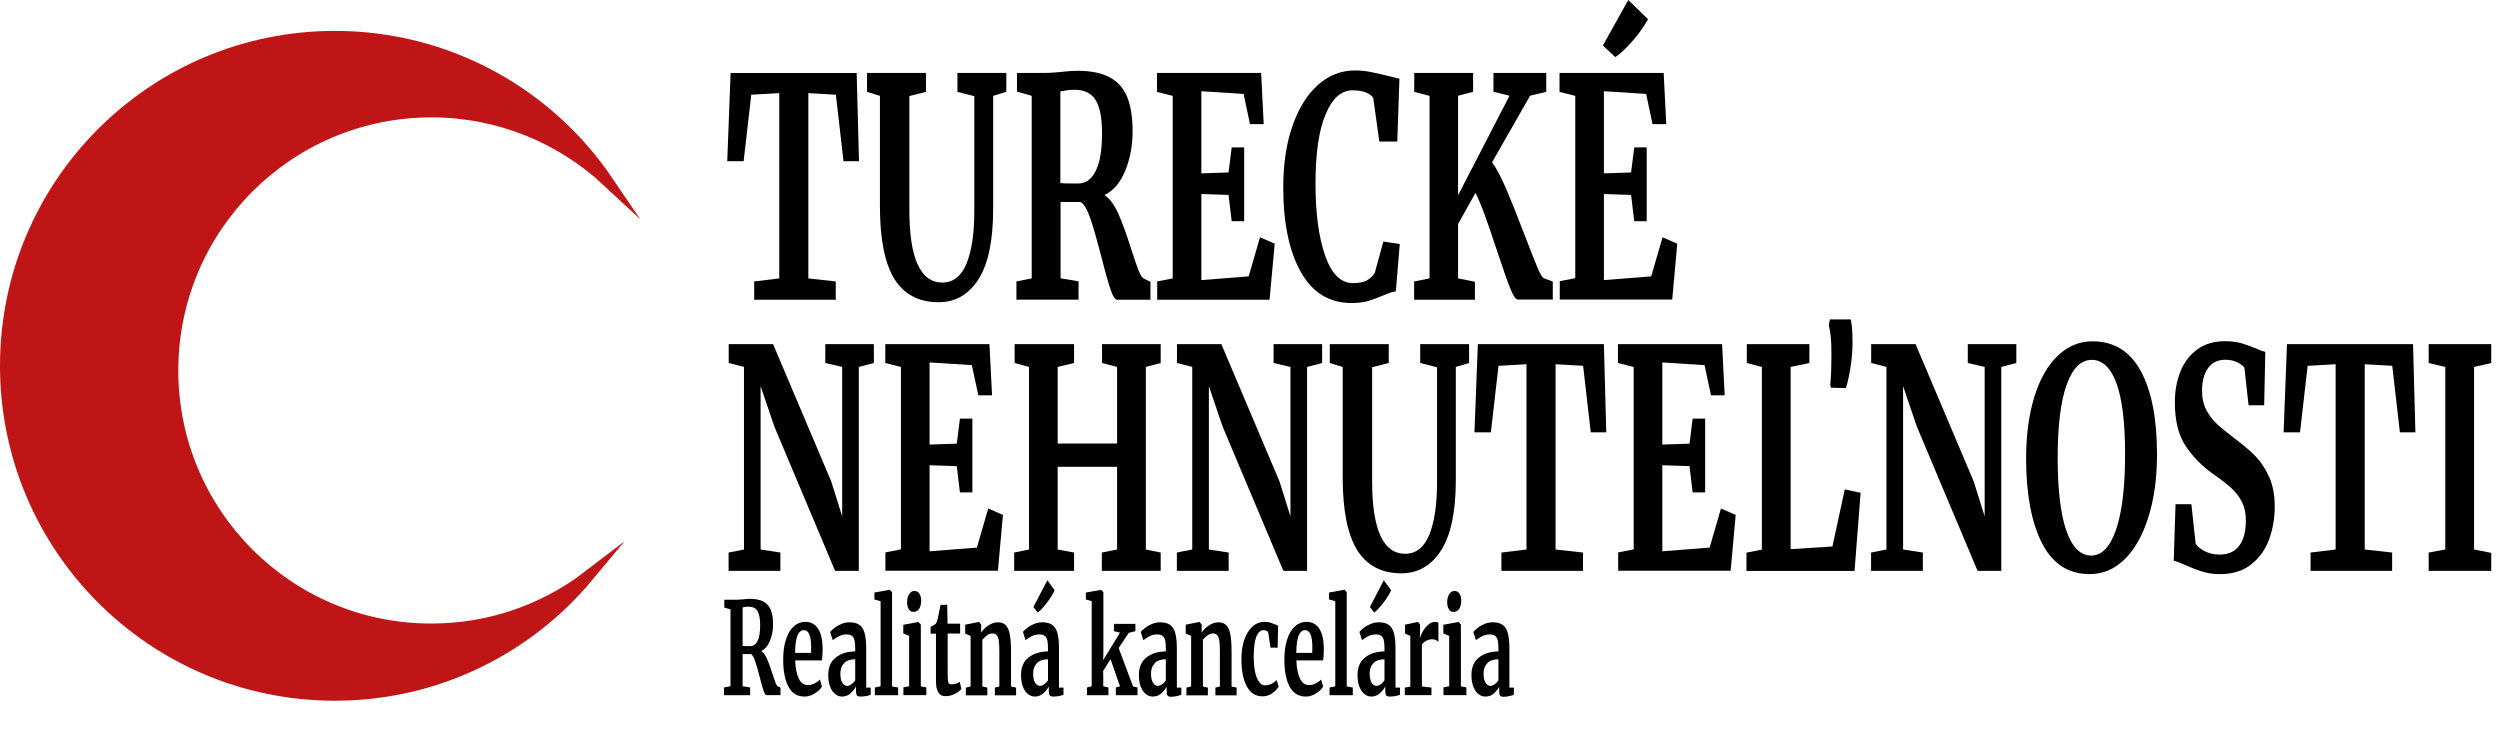 <svg version="1.1" id="logo_turecke_nehnutelnosti" xmlns="http://www.w3.org/2000/svg" x="0px" y="0px"
     viewBox="0 0 222.52 65" style="enable-background:new 0 0 222.52 65;" xml:space="preserve">
<style type="text/css">
.st0{fill:#C01517;stroke:#C01517;stroke-miterlimit:10;}
</style>
    <g>
<g>
    <path class="st0" d="M15.37,32.98c0-12.72,10.31-23.03,23.03-23.03c6.06,0,11.58,2.35,15.69,6.18
        C48.82,8.36,39.91,3.25,29.81,3.25C13.62,3.25,0.5,16.37,0.5,32.56s13.12,29.31,29.31,29.31c9.06,0,17.16-4.12,22.54-10.58
        c-3.87,2.96-8.71,4.71-13.96,4.71C25.68,56.01,15.37,45.7,15.37,32.98z"/>
</g>
</g>
    <g>
<g>
    <path d="M69.36,8.29l-2.49,0.14l-0.68,5.92h-1.46l0.3-7.85h11.22l0.21,7.85h-1.38l-0.68-5.92l-2.45-0.14v16.49l2.44,0.27v1.63
        h-7.26v-1.63l2.23-0.27V8.29z"/>
    <path d="M79.61,24.83c-0.86-1.38-1.29-3.54-1.29-6.49V8.53l-1.15-0.35V6.49h5.25v1.68l-1.48,0.38v10.13
        c0,4.31,0.98,6.47,2.94,6.47c0.96,0,1.68-0.56,2.14-1.67s0.7-2.68,0.7-4.69V8.56l-1.5-0.38V6.49h4.35v1.68L88.4,8.53v10.05
        c0,2.83-0.44,4.92-1.31,6.28s-2.06,2.04-3.54,2.04C81.78,26.9,80.47,26.21,79.61,24.83z"/>
    <path d="M90.45,25.05l1.38-0.27V8.53l-1.31-0.38V6.49h2.52c0.22,0,0.46-0.01,0.73-0.03c0.27-0.02,0.47-0.04,0.61-0.05
        c0.6-0.07,1.1-0.11,1.5-0.11c1.2,0,2.15,0.19,2.87,0.57c0.72,0.38,1.24,0.96,1.57,1.74c0.32,0.78,0.49,1.8,0.49,3.07
        c0,1.25-0.21,2.41-0.64,3.48c-0.43,1.07-1.05,1.8-1.86,2.2c0.46,0.31,0.88,0.87,1.24,1.68c0.36,0.81,0.74,1.87,1.15,3.18
        c0.29,0.89,0.51,1.53,0.67,1.92c0.16,0.39,0.31,0.61,0.46,0.67l0.57,0.27v1.6h-2.96c-0.19,0-0.38-0.29-0.58-0.88
        c-0.2-0.59-0.47-1.52-0.79-2.79c-0.38-1.48-0.71-2.64-0.99-3.48c-0.28-0.83-0.57-1.35-0.89-1.55h-1.79v6.79l1.6,0.27v1.63h-5.53
        V25.05z M97.53,15.21c0.37-0.74,0.56-1.86,0.56-3.34c0-1.32-0.18-2.3-0.55-2.93c-0.37-0.63-1-0.95-1.89-0.95
        c-0.33,0-0.6,0.02-0.83,0.07c-0.23,0.05-0.37,0.07-0.44,0.07v8.15c0.14,0.04,0.48,0.05,1.01,0.05h0.59
        C96.65,16.33,97.16,15.96,97.53,15.21z"/>
    <path d="M104.37,8.53l-1.39-0.35V6.49h9.27l0.23,4.56h-1.22l-0.57-2.69l-3.76-0.24v7.31l2.42-0.08l0.28-2.23h1.11v6.57h-1.11
        l-0.28-2.34l-2.42-0.08v7.66l4.21-0.33l1.01-3.48l1.31,0.57L113,26.68H103v-1.63l1.38-0.27V8.53z"/>
    <path d="M115.79,24.22c-1.04-1.84-1.57-4.35-1.57-7.54c0-2.1,0.28-3.94,0.83-5.5c0.55-1.57,1.31-2.78,2.27-3.63
        c0.96-0.85,2.05-1.28,3.27-1.28c0.51,0,1,0.05,1.48,0.15s1.04,0.23,1.69,0.39c0.49,0.13,0.75,0.19,0.8,0.19l-0.19,5.6h-1.6
        l-0.54-3.88c-0.13-0.2-0.35-0.36-0.66-0.49c-0.31-0.13-0.71-0.19-1.2-0.19c-0.99,0-1.78,0.71-2.38,2.13
        c-0.6,1.42-0.9,3.48-0.9,6.18c0,2.61,0.28,4.74,0.85,6.38c0.57,1.65,1.4,2.47,2.49,2.47c0.52,0,0.92-0.08,1.21-0.23
        c0.28-0.15,0.53-0.38,0.72-0.67l0.77-2.8l1.46,0.22l-0.35,4.21c-0.24,0.04-0.48,0.1-0.72,0.2c-0.24,0.1-0.39,0.16-0.44,0.18
        c-0.46,0.2-0.9,0.36-1.3,0.48s-0.89,0.18-1.47,0.18C118.34,26.98,116.83,26.06,115.79,24.22z"/>
    <path d="M134.41,25.63c-0.28-0.7-0.67-1.81-1.17-3.33c-0.43-1.3-0.79-2.35-1.08-3.15c-0.29-0.8-0.57-1.46-0.83-1.98l-1.55,2.77
        v4.84l1.5,0.3v1.6h-5.41v-1.63l1.37-0.27V8.53l-1.36-0.35V6.49h5.24v1.68l-1.34,0.35v8.86l4.58-8.86l-1.43-0.35V6.49h4.7v1.68
        l-1.44,0.35l-3.38,5.92c0.41,0.58,0.84,1.4,1.29,2.46s1,2.44,1.65,4.14c0.48,1.25,0.83,2.16,1.08,2.73
        c0.24,0.57,0.43,0.9,0.56,0.99l0.82,0.3v1.6h-3.11C134.91,26.68,134.68,26.33,134.41,25.63z"/>
    <path d="M140.2,8.53l-1.39-0.35V6.49h9.27l0.23,4.56h-1.22l-0.57-2.69l-3.76-0.24v7.31l2.42-0.08l0.28-2.23h1.11v6.57h-1.11
        l-0.28-2.34l-2.42-0.08v7.66l4.21-0.33l1.01-3.48l1.31,0.57l-0.45,4.97h-10.01v-1.63l1.38-0.27V8.53z M142.67,4.05L144.93,0
        l1.76,1.71c-0.39,0.71-0.88,1.38-1.45,2.02c-0.57,0.64-1.06,1.09-1.47,1.35L142.67,4.05z"/>
</g>
</g>
    <g>
<path d="M64.44,61.19l0.58-0.11v-6.84l-0.55-0.16v-0.7h1.06c0.09,0,0.2,0,0.31-0.01c0.11-0.01,0.2-0.02,0.26-0.02
    c0.25-0.03,0.46-0.05,0.63-0.05c0.5,0,0.91,0.08,1.21,0.24s0.52,0.4,0.66,0.73c0.14,0.33,0.21,0.76,0.21,1.29
    c0,0.53-0.09,1.01-0.27,1.46c-0.18,0.45-0.44,0.76-0.78,0.93c0.2,0.13,0.37,0.37,0.52,0.71c0.15,0.34,0.31,0.79,0.48,1.34
    c0.12,0.37,0.22,0.64,0.28,0.81c0.07,0.16,0.13,0.26,0.19,0.28l0.24,0.11v0.67h-1.25c-0.08,0-0.16-0.12-0.25-0.37
    c-0.09-0.25-0.2-0.64-0.33-1.17c-0.16-0.63-0.3-1.11-0.42-1.46c-0.12-0.35-0.24-0.57-0.37-0.65H66.1v2.86l0.67,0.11v0.69h-2.33
    V61.19z M67.43,57.05c0.16-0.31,0.23-0.78,0.23-1.41c0-0.56-0.08-0.97-0.23-1.24c-0.15-0.27-0.42-0.4-0.79-0.4
    c-0.14,0-0.25,0.01-0.35,0.03c-0.09,0.02-0.16,0.03-0.19,0.03v3.43c0.06,0.01,0.2,0.02,0.42,0.02h0.25
    C67.05,57.52,67.27,57.36,67.43,57.05z"/>
        <path d="M70.18,61.12c-0.32-0.59-0.47-1.4-0.47-2.42c0-0.69,0.08-1.28,0.25-1.79c0.16-0.5,0.39-0.89,0.69-1.16
    c0.3-0.27,0.64-0.4,1.03-0.4c0.49,0,0.87,0.2,1.13,0.6s0.4,0.97,0.41,1.71c0,0.5-0.02,0.88-0.06,1.12h-2.38
    c0.02,0.69,0.13,1.23,0.32,1.62s0.46,0.58,0.81,0.58c0.19,0,0.39-0.05,0.59-0.15c0.2-0.1,0.36-0.22,0.48-0.35l0.18,0.63
    c-0.13,0.22-0.35,0.43-0.64,0.61c-0.29,0.19-0.59,0.28-0.9,0.28C70.97,62,70.49,61.71,70.18,61.12z M72.19,58.1
    c0.01-0.21,0.01-0.38,0.01-0.49c0-1.01-0.22-1.52-0.65-1.52c-0.24,0-0.42,0.15-0.56,0.45c-0.13,0.3-0.21,0.82-0.22,1.57H72.19z"/>
        <path d="M74.39,58.52c0.45-0.35,1.02-0.53,1.73-0.54v-0.26c0-0.31-0.02-0.56-0.06-0.73c-0.04-0.17-0.12-0.31-0.23-0.39
    c-0.11-0.09-0.27-0.13-0.48-0.13c-0.24,0-0.45,0.05-0.64,0.14s-0.39,0.22-0.59,0.37l-0.23-0.73c0.07-0.1,0.2-0.22,0.37-0.35
    c0.17-0.14,0.38-0.26,0.62-0.36c0.24-0.1,0.49-0.15,0.74-0.15c0.38,0,0.67,0.08,0.88,0.23c0.21,0.15,0.37,0.4,0.46,0.73
    c0.09,0.33,0.14,0.79,0.14,1.35v3.5h0.4v0.64c-0.1,0.04-0.24,0.08-0.42,0.12C76.89,61.98,76.74,62,76.6,62
    c-0.17,0-0.28-0.04-0.33-0.11c-0.06-0.08-0.08-0.23-0.08-0.47v-0.31c-0.13,0.23-0.3,0.44-0.51,0.62S75.22,62,74.96,62
    c-0.22,0-0.43-0.07-0.62-0.22c-0.19-0.15-0.34-0.37-0.45-0.65s-0.17-0.63-0.17-1.04C73.72,59.4,73.94,58.88,74.39,58.52z
     M75.78,60.91c0.13-0.09,0.25-0.21,0.34-0.35v-1.88c-0.44,0-0.77,0.12-0.99,0.35c-0.22,0.23-0.33,0.53-0.33,0.9
    s0.05,0.64,0.17,0.83c0.11,0.19,0.26,0.29,0.45,0.29C75.53,61.05,75.65,61,75.78,60.91z"/>
        <path d="M78.37,53.51l-0.54-0.15v-0.62l1.36-0.25h0.01l0.2,0.22v8.39l0.54,0.09v0.69h-2.07v-0.69l0.51-0.1V53.51z"/>
        <path d="M80.92,56.6l-0.52-0.22v-0.77l1.34-0.25h0.01l0.21,0.23v5.5l0.49,0.09v0.69h-2.04v-0.69l0.51-0.1V56.6z M80.89,54.23
    c-0.1-0.16-0.15-0.37-0.15-0.62c0-0.29,0.06-0.53,0.18-0.72s0.27-0.29,0.47-0.29s0.34,0.08,0.45,0.25s0.15,0.37,0.15,0.61
    c0,0.31-0.06,0.55-0.18,0.73c-0.12,0.18-0.28,0.27-0.49,0.27h-0.01C81.13,54.47,80.99,54.39,80.89,54.23z"/>
        <path d="M83.53,61.65c-0.15-0.22-0.22-0.57-0.22-1.05v-4.2h-0.48V55.8c0.04-0.02,0.11-0.06,0.21-0.12s0.18-0.1,0.23-0.14
    c0.08-0.1,0.15-0.27,0.21-0.52c0.04-0.16,0.12-0.56,0.24-1.19h0.59l0.03,1.68h1.12v0.88h-1.11v3.21c0,0.43,0.01,0.73,0.02,0.9
    c0.01,0.18,0.05,0.29,0.09,0.34s0.13,0.07,0.26,0.07s0.25-0.02,0.38-0.06s0.24-0.09,0.33-0.16l0.14,0.64
    c-0.14,0.16-0.34,0.31-0.6,0.44c-0.26,0.13-0.52,0.19-0.77,0.19C83.9,61.98,83.67,61.87,83.53,61.65z"/>
        <path d="M86.38,56.6l-0.47-0.21v-0.79l1.22-0.24h0.02l0.18,0.23v0.45l-0.01,0.27c0.17-0.25,0.39-0.47,0.67-0.65
    c0.27-0.18,0.55-0.27,0.83-0.27c0.3,0,0.53,0.09,0.7,0.26c0.17,0.17,0.29,0.44,0.36,0.81s0.11,0.86,0.11,1.49v3.16l0.45,0.09v0.69
    h-1.89v-0.69l0.4-0.09v-3.16c0-0.4-0.02-0.71-0.05-0.93s-0.1-0.39-0.19-0.49c-0.09-0.1-0.22-0.15-0.38-0.15
    c-0.28,0-0.58,0.19-0.89,0.56v4.16l0.44,0.1v0.69h-1.91v-0.69l0.42-0.1V56.6z"/>
        <path d="M91.55,58.52c0.45-0.35,1.02-0.53,1.73-0.54v-0.26c0-0.31-0.02-0.56-0.06-0.73c-0.04-0.17-0.12-0.31-0.23-0.39
    c-0.11-0.09-0.27-0.13-0.48-0.13c-0.24,0-0.45,0.05-0.64,0.14s-0.39,0.22-0.59,0.37l-0.23-0.73c0.07-0.1,0.2-0.22,0.37-0.35
    c0.17-0.14,0.38-0.26,0.62-0.36c0.24-0.1,0.49-0.15,0.74-0.15c0.38,0,0.67,0.08,0.88,0.23c0.21,0.15,0.37,0.4,0.46,0.73
    c0.09,0.33,0.14,0.79,0.14,1.35v3.5h0.4v0.64c-0.1,0.04-0.24,0.08-0.42,0.12C94.05,61.98,93.89,62,93.76,62
    c-0.17,0-0.28-0.04-0.33-0.11c-0.06-0.08-0.08-0.23-0.08-0.47v-0.31c-0.13,0.23-0.3,0.44-0.51,0.62S92.38,62,92.12,62
    c-0.22,0-0.43-0.07-0.62-0.22c-0.19-0.15-0.34-0.37-0.45-0.65s-0.17-0.63-0.17-1.04C90.88,59.4,91.1,58.88,91.55,58.52z
     M92.94,60.91c0.13-0.09,0.25-0.21,0.34-0.35v-1.88c-0.44,0-0.77,0.12-0.99,0.35c-0.22,0.23-0.33,0.53-0.33,0.9
    s0.05,0.64,0.17,0.83c0.11,0.19,0.26,0.29,0.45,0.29C92.69,61.05,92.8,61,92.94,60.91z M91.98,54.03l1.24-2.38l0.65,0.88
    c-0.12,0.3-0.35,0.68-0.69,1.12s-0.61,0.73-0.82,0.87L91.98,54.03z"/>
        <path d="M97.18,53.51l-0.53-0.15v-0.62L98,52.5h0.01l0.2,0.22v5.43l-0.02,0.61l1.5-2.45l-0.54-0.13v-0.65h1.91v0.65l-0.59,0.15
    l-0.9,1.35l1.28,3.42l0.4,0.09v0.69h-1.93v-0.69l0.37-0.1l-0.84-2.41l-0.66,1.04l0.01,0.58v0.79l0.46,0.1v0.69h-1.91v-0.69
    l0.42-0.1V53.51z"/>
        <path d="M102.04,58.52c0.45-0.35,1.02-0.53,1.73-0.54v-0.26c0-0.31-0.02-0.56-0.06-0.73c-0.04-0.17-0.12-0.31-0.23-0.39
    c-0.11-0.09-0.27-0.13-0.48-0.13c-0.24,0-0.45,0.05-0.64,0.14s-0.39,0.22-0.59,0.37l-0.23-0.73c0.07-0.1,0.2-0.22,0.37-0.35
    c0.17-0.14,0.38-0.26,0.62-0.36c0.24-0.1,0.49-0.15,0.74-0.15c0.38,0,0.67,0.08,0.88,0.23c0.21,0.15,0.37,0.4,0.46,0.73
    c0.09,0.33,0.14,0.79,0.14,1.35v3.5h0.4v0.64c-0.1,0.04-0.24,0.08-0.42,0.12c-0.18,0.04-0.34,0.06-0.48,0.06
    c-0.17,0-0.28-0.04-0.33-0.11c-0.06-0.08-0.08-0.23-0.08-0.47v-0.31c-0.13,0.23-0.3,0.44-0.51,0.62S102.87,62,102.61,62
    c-0.22,0-0.43-0.07-0.62-0.22c-0.19-0.15-0.34-0.37-0.45-0.65s-0.17-0.63-0.17-1.04C101.37,59.4,101.59,58.88,102.04,58.52z
     M103.43,60.91c0.13-0.09,0.25-0.21,0.34-0.35v-1.88c-0.44,0-0.77,0.12-0.99,0.35c-0.22,0.23-0.33,0.53-0.33,0.9
    s0.05,0.64,0.17,0.83c0.11,0.19,0.26,0.29,0.45,0.29C103.18,61.05,103.29,61,103.43,60.91z"/>
        <path d="M106.01,56.6l-0.47-0.21v-0.79l1.22-0.24h0.02l0.18,0.23v0.45l-0.01,0.27c0.17-0.25,0.39-0.47,0.67-0.65
    c0.27-0.18,0.55-0.27,0.83-0.27c0.3,0,0.53,0.09,0.7,0.26c0.17,0.17,0.29,0.44,0.36,0.81s0.11,0.86,0.11,1.49v3.16l0.45,0.09v0.69
    h-1.89v-0.69l0.4-0.09v-3.16c0-0.4-0.02-0.71-0.05-0.93s-0.1-0.39-0.19-0.49c-0.09-0.1-0.22-0.15-0.38-0.15
    c-0.28,0-0.58,0.19-0.89,0.56v4.16l0.44,0.1v0.69h-1.91v-0.69l0.42-0.1V56.6z"/>
        <path d="M110.74,56.98c0.17-0.51,0.41-0.91,0.73-1.2c0.31-0.29,0.68-0.43,1.1-0.43c0.2,0,0.36,0.02,0.5,0.07
    c0.14,0.05,0.3,0.11,0.48,0.18l0.21,0.09l-0.04,1.96h-0.64l-0.18-1.26c-0.03-0.2-0.17-0.3-0.43-0.3c-0.27,0-0.49,0.19-0.64,0.56
    c-0.15,0.37-0.23,0.96-0.24,1.75c0,0.84,0.09,1.48,0.28,1.93c0.19,0.45,0.43,0.67,0.74,0.67c0.37,0,0.71-0.16,1.03-0.47l0.17,0.59
    c-0.13,0.21-0.32,0.41-0.58,0.59c-0.26,0.18-0.54,0.27-0.85,0.27c-0.63,0-1.09-0.3-1.41-0.9s-0.47-1.39-0.47-2.37
    C110.49,58.07,110.57,57.49,110.74,56.98z"/>
        <path d="M114.79,61.12c-0.32-0.59-0.47-1.4-0.47-2.42c0-0.69,0.08-1.28,0.25-1.79c0.16-0.5,0.39-0.89,0.69-1.16
    c0.3-0.27,0.64-0.4,1.03-0.4c0.49,0,0.87,0.2,1.13,0.6s0.4,0.97,0.41,1.71c0,0.5-0.02,0.88-0.06,1.12h-2.38
    c0.02,0.69,0.13,1.23,0.32,1.62s0.46,0.58,0.81,0.58c0.19,0,0.39-0.05,0.59-0.15c0.2-0.1,0.36-0.22,0.48-0.35l0.18,0.63
    c-0.13,0.22-0.35,0.43-0.64,0.61c-0.29,0.19-0.59,0.28-0.9,0.28C115.59,62,115.11,61.71,114.79,61.12z M116.8,58.1
    c0.01-0.21,0.01-0.38,0.01-0.49c0-1.01-0.22-1.52-0.65-1.52c-0.24,0-0.42,0.15-0.56,0.45c-0.13,0.3-0.21,0.82-0.22,1.57H116.8z"/>
        <path d="M118.84,53.51l-0.54-0.15v-0.62l1.36-0.25h0.01l0.2,0.22v8.39l0.54,0.09v0.69h-2.07v-0.69l0.51-0.1V53.51z"/>
        <path d="M121.5,58.52c0.45-0.35,1.02-0.53,1.73-0.54v-0.26c0-0.31-0.02-0.56-0.06-0.73c-0.04-0.17-0.12-0.31-0.23-0.39
    c-0.11-0.09-0.27-0.13-0.48-0.13c-0.24,0-0.45,0.05-0.64,0.14s-0.39,0.22-0.59,0.37L121,56.25c0.07-0.1,0.2-0.22,0.37-0.35
    c0.17-0.14,0.38-0.26,0.62-0.36c0.24-0.1,0.49-0.15,0.74-0.15c0.38,0,0.67,0.08,0.88,0.23c0.21,0.15,0.37,0.4,0.46,0.73
    c0.09,0.33,0.14,0.79,0.14,1.35v3.5h0.4v0.64c-0.1,0.04-0.24,0.08-0.42,0.12C124,61.98,123.84,62,123.71,62
    c-0.17,0-0.28-0.04-0.33-0.11c-0.06-0.08-0.08-0.23-0.08-0.47v-0.31c-0.13,0.23-0.3,0.44-0.51,0.62S122.33,62,122.07,62
    c-0.22,0-0.43-0.07-0.62-0.22c-0.19-0.15-0.34-0.37-0.45-0.65s-0.17-0.63-0.17-1.04C120.83,59.4,121.05,58.88,121.5,58.52z
     M122.89,60.91c0.13-0.09,0.25-0.21,0.34-0.35v-1.88c-0.44,0-0.77,0.12-0.99,0.35c-0.22,0.23-0.33,0.53-0.33,0.9
    s0.05,0.64,0.17,0.83c0.11,0.19,0.26,0.29,0.45,0.29C122.64,61.05,122.75,61,122.89,60.91z M121.93,54.03l1.24-2.38l0.65,0.88
    c-0.12,0.3-0.35,0.68-0.69,1.12s-0.61,0.73-0.82,0.87L121.93,54.03z"/>
        <path d="M125.05,61.2l0.48-0.09V56.6l-0.47-0.21v-0.79l1.14-0.24h0.02l0.18,0.23v0.25l-0.02,0.93h0.02
    c0.03-0.15,0.11-0.34,0.24-0.57s0.29-0.42,0.48-0.59c0.19-0.17,0.4-0.26,0.63-0.26c0.11,0,0.2,0.02,0.28,0.07v1.72
    c-0.15-0.16-0.33-0.24-0.54-0.24c-0.36,0-0.67,0.15-0.93,0.45v3.75l0.85,0.1v0.67h-2.37V61.2z"/>
        <path d="M128.99,56.6l-0.52-0.22v-0.77l1.34-0.25h0.01l0.21,0.23v5.5l0.49,0.09v0.69h-2.04v-0.69l0.51-0.1V56.6z M128.96,54.23
    c-0.1-0.16-0.15-0.37-0.15-0.62c0-0.29,0.06-0.53,0.18-0.72s0.27-0.29,0.47-0.29s0.34,0.08,0.45,0.25s0.15,0.37,0.15,0.61
    c0,0.31-0.06,0.55-0.18,0.73c-0.12,0.18-0.28,0.27-0.49,0.27h-0.01C129.2,54.47,129.06,54.39,128.96,54.23z"/>
        <path d="M131.64,58.52c0.45-0.35,1.02-0.53,1.73-0.54v-0.26c0-0.31-0.02-0.56-0.06-0.73c-0.04-0.17-0.12-0.31-0.23-0.39
    c-0.11-0.09-0.27-0.13-0.48-0.13c-0.24,0-0.45,0.05-0.64,0.14s-0.39,0.22-0.59,0.37l-0.23-0.73c0.07-0.1,0.2-0.22,0.37-0.35
    c0.17-0.14,0.38-0.26,0.62-0.36c0.24-0.1,0.49-0.15,0.74-0.15c0.38,0,0.67,0.08,0.88,0.23c0.21,0.15,0.37,0.4,0.46,0.73
    c0.09,0.33,0.14,0.79,0.14,1.35v3.5h0.4v0.64c-0.1,0.04-0.24,0.08-0.42,0.12c-0.18,0.04-0.34,0.06-0.48,0.06
    c-0.17,0-0.28-0.04-0.33-0.11c-0.06-0.08-0.08-0.23-0.08-0.47v-0.31c-0.13,0.23-0.3,0.44-0.51,0.62S132.47,62,132.21,62
    c-0.22,0-0.43-0.07-0.62-0.22c-0.19-0.15-0.34-0.37-0.45-0.65s-0.17-0.63-0.17-1.04C130.97,59.4,131.19,58.88,131.64,58.52z
     M133.03,60.91c0.13-0.09,0.25-0.21,0.34-0.35v-1.88c-0.44,0-0.77,0.12-0.99,0.35c-0.22,0.23-0.33,0.53-0.33,0.9
    s0.05,0.64,0.17,0.83c0.11,0.19,0.26,0.29,0.45,0.29C132.78,61.05,132.89,61,133.03,60.91z"/>
</g>
    <g>
<g>
    <path d="M66.23,32.66l-1.37-0.35v-1.68h3.95l5.18,12.23l0.97,3.1V32.66l-1.5-0.35v-1.68h4.32v1.68l-1.34,0.35v18.15h-2.11
        l-5.41-12.85l-1.22-3.59v14.54l1.76,0.27v1.63h-4.61v-1.63l1.37-0.27V32.66z"/>
    <path d="M80.19,32.66l-1.39-0.35v-1.68h9.27l0.23,4.56h-1.22L86.5,32.5l-3.76-0.24v7.31l2.42-0.08l0.28-2.23h1.11v6.57h-1.11
        l-0.28-2.34l-2.42-0.08v7.66l4.21-0.33l1.01-3.48l1.31,0.57l-0.45,4.97H78.81v-1.63l1.38-0.27V32.66z"/>
    <path d="M91.6,32.66l-1.29-0.35v-1.68h5.29v1.68l-1.46,0.35v6.82h5.29v-6.82l-1.34-0.35v-1.68h5.22v1.68l-1.32,0.35v16.25
        l1.32,0.27v1.63h-5.24v-1.63l1.36-0.27v-7.36h-5.29v7.36l1.46,0.27v1.63h-5.33v-1.63l1.32-0.27V32.66z"/>
    <path d="M106.13,32.66l-1.37-0.35v-1.68h3.95l5.18,12.23l0.97,3.1V32.66l-1.5-0.35v-1.68h4.32v1.68l-1.34,0.35v18.15h-2.11
        l-5.41-12.85l-1.22-3.59v14.54l1.76,0.27v1.63h-4.61v-1.63l1.37-0.27V32.66z"/>
    <path d="M120.8,48.96c-0.86-1.38-1.29-3.54-1.29-6.49v-9.81l-1.15-0.35v-1.68h5.25v1.68l-1.48,0.38v10.13
        c0,4.31,0.98,6.47,2.94,6.47c0.96,0,1.68-0.56,2.14-1.67c0.46-1.11,0.7-2.68,0.7-4.69V32.69l-1.5-0.38v-1.68h4.35v1.68l-1.18,0.35
        v10.05c0,2.83-0.44,4.92-1.31,6.28c-0.88,1.36-2.06,2.04-3.54,2.04C122.97,51.03,121.66,50.34,120.8,48.96z"/>
    <path d="M135.87,32.42l-2.49,0.14l-0.68,5.92h-1.46l0.3-7.85h11.22l0.21,7.85h-1.38l-0.68-5.92l-2.45-0.14v16.49l2.44,0.27v1.63
        h-7.26v-1.63l2.23-0.27V32.42z"/>
    <path d="M145.4,32.66l-1.39-0.35v-1.68h9.27l0.23,4.56h-1.22l-0.57-2.69l-3.76-0.24v7.31l2.42-0.08l0.28-2.23h1.11v6.57h-1.11
        l-0.28-2.34l-2.42-0.08v7.66l4.21-0.33l1.01-3.48l1.31,0.57l-0.45,4.97h-10.01v-1.63l1.38-0.27V32.66z"/>
    <path d="M156.82,32.66l-1.34-0.35v-1.68h5.57v1.68l-1.67,0.35v16.22l3.72-0.24l1.1-5.08l1.41,0.3l-0.54,6.96h-9.62v-1.63
        l1.37-0.27V32.66z M162.96,34.51l-0.05-0.27c0.07-0.65,0.1-1.6,0.1-2.85c0-1.09-0.08-1.89-0.23-2.42l0.09-0.54h1.86
        c0.1,0.4,0.16,1.09,0.16,2.06c0,0.69-0.06,1.4-0.17,2.15c-0.12,0.74-0.25,1.38-0.42,1.9L162.96,34.51z"/>
    <path d="M167.92,32.66l-1.37-0.35v-1.68h3.95l5.18,12.23l0.97,3.1V32.66l-1.5-0.35v-1.68h4.32v1.68l-1.34,0.35v18.15h-2.11
        l-5.41-12.85l-1.22-3.59v14.54l1.76,0.27v1.63h-4.61v-1.63l1.37-0.27V32.66z"/>
    <path d="M181.75,48.34c-0.94-1.85-1.41-4.37-1.41-7.55c0-2.08,0.25-3.91,0.74-5.49c0.49-1.58,1.19-2.79,2.08-3.64
        c0.89-0.85,1.92-1.28,3.08-1.28c1.91,0,3.35,0.88,4.31,2.65c0.96,1.77,1.44,4.23,1.44,7.4c0,2.1-0.25,3.96-0.76,5.58
        s-1.21,2.88-2.11,3.76c-0.9,0.89-1.94,1.33-3.11,1.33C184.11,51.11,182.69,50.18,181.75,48.34z M183.95,34.24
        c-0.53,1.47-0.8,3.64-0.8,6.52c0,2.84,0.26,5,0.77,6.48c0.52,1.48,1.26,2.21,2.22,2.21c0.94,0,1.68-0.77,2.21-2.32
        c0.53-1.55,0.8-3.78,0.8-6.7c0-2.83-0.26-4.93-0.77-6.32c-0.51-1.39-1.25-2.08-2.21-2.08C185.22,32.04,184.48,32.77,183.95,34.24z
        "/>
    <path d="M195.97,50.86c-0.5-0.16-1.06-0.38-1.67-0.65c-0.41-0.18-0.68-0.28-0.82-0.3l0.16-5.03h1.41l0.38,3.5
        c0.15,0.25,0.42,0.48,0.81,0.68s0.83,0.3,1.33,0.3c0.78,0,1.36-0.27,1.75-0.8s0.58-1.28,0.58-2.24c0-0.63-0.12-1.18-0.35-1.64
        c-0.23-0.46-0.55-0.88-0.96-1.25s-0.96-0.8-1.67-1.29c-0.96-0.69-1.76-1.51-2.39-2.46c-0.63-0.95-0.95-2.24-0.95-3.87
        c0-1.01,0.17-1.93,0.5-2.76c0.34-0.82,0.84-1.48,1.51-1.96c0.67-0.48,1.48-0.72,2.44-0.72c0.57,0,1.07,0.06,1.5,0.19
        c0.44,0.13,0.91,0.3,1.42,0.52c0.3,0.13,0.53,0.21,0.68,0.24l-0.1,4.75h-1.39l-0.37-3.34c-0.1-0.16-0.31-0.32-0.63-0.48
        c-0.31-0.15-0.66-0.23-1.04-0.23c-0.7,0-1.22,0.25-1.57,0.75c-0.35,0.5-0.53,1.16-0.53,2c0,0.67,0.13,1.25,0.39,1.74
        c0.26,0.49,0.58,0.9,0.95,1.24c0.37,0.34,0.96,0.81,1.76,1.43c0.65,0.49,1.21,0.97,1.67,1.44c0.46,0.47,0.86,1.08,1.2,1.83
        c0.34,0.75,0.5,1.63,0.5,2.65c0,1-0.16,1.95-0.48,2.85c-0.32,0.91-0.84,1.66-1.57,2.25s-1.65,0.9-2.78,0.9
        C197.03,51.11,196.47,51.03,195.97,50.86z"/>
    <path d="M207.89,32.42l-2.49,0.14l-0.68,5.92h-1.46l0.3-7.85h11.22l0.21,7.85h-1.38l-0.68-5.92l-2.45-0.14v16.49l2.44,0.27v1.63
        h-7.26v-1.63l2.23-0.27V32.42z"/>
    <path d="M217.65,32.66l-1.48-0.35v-1.68h5.57v1.68l-1.53,0.35v16.25l1.53,0.3v1.6h-5.57v-1.63l1.48-0.27V32.66z"/>
</g>
</g>
</svg>